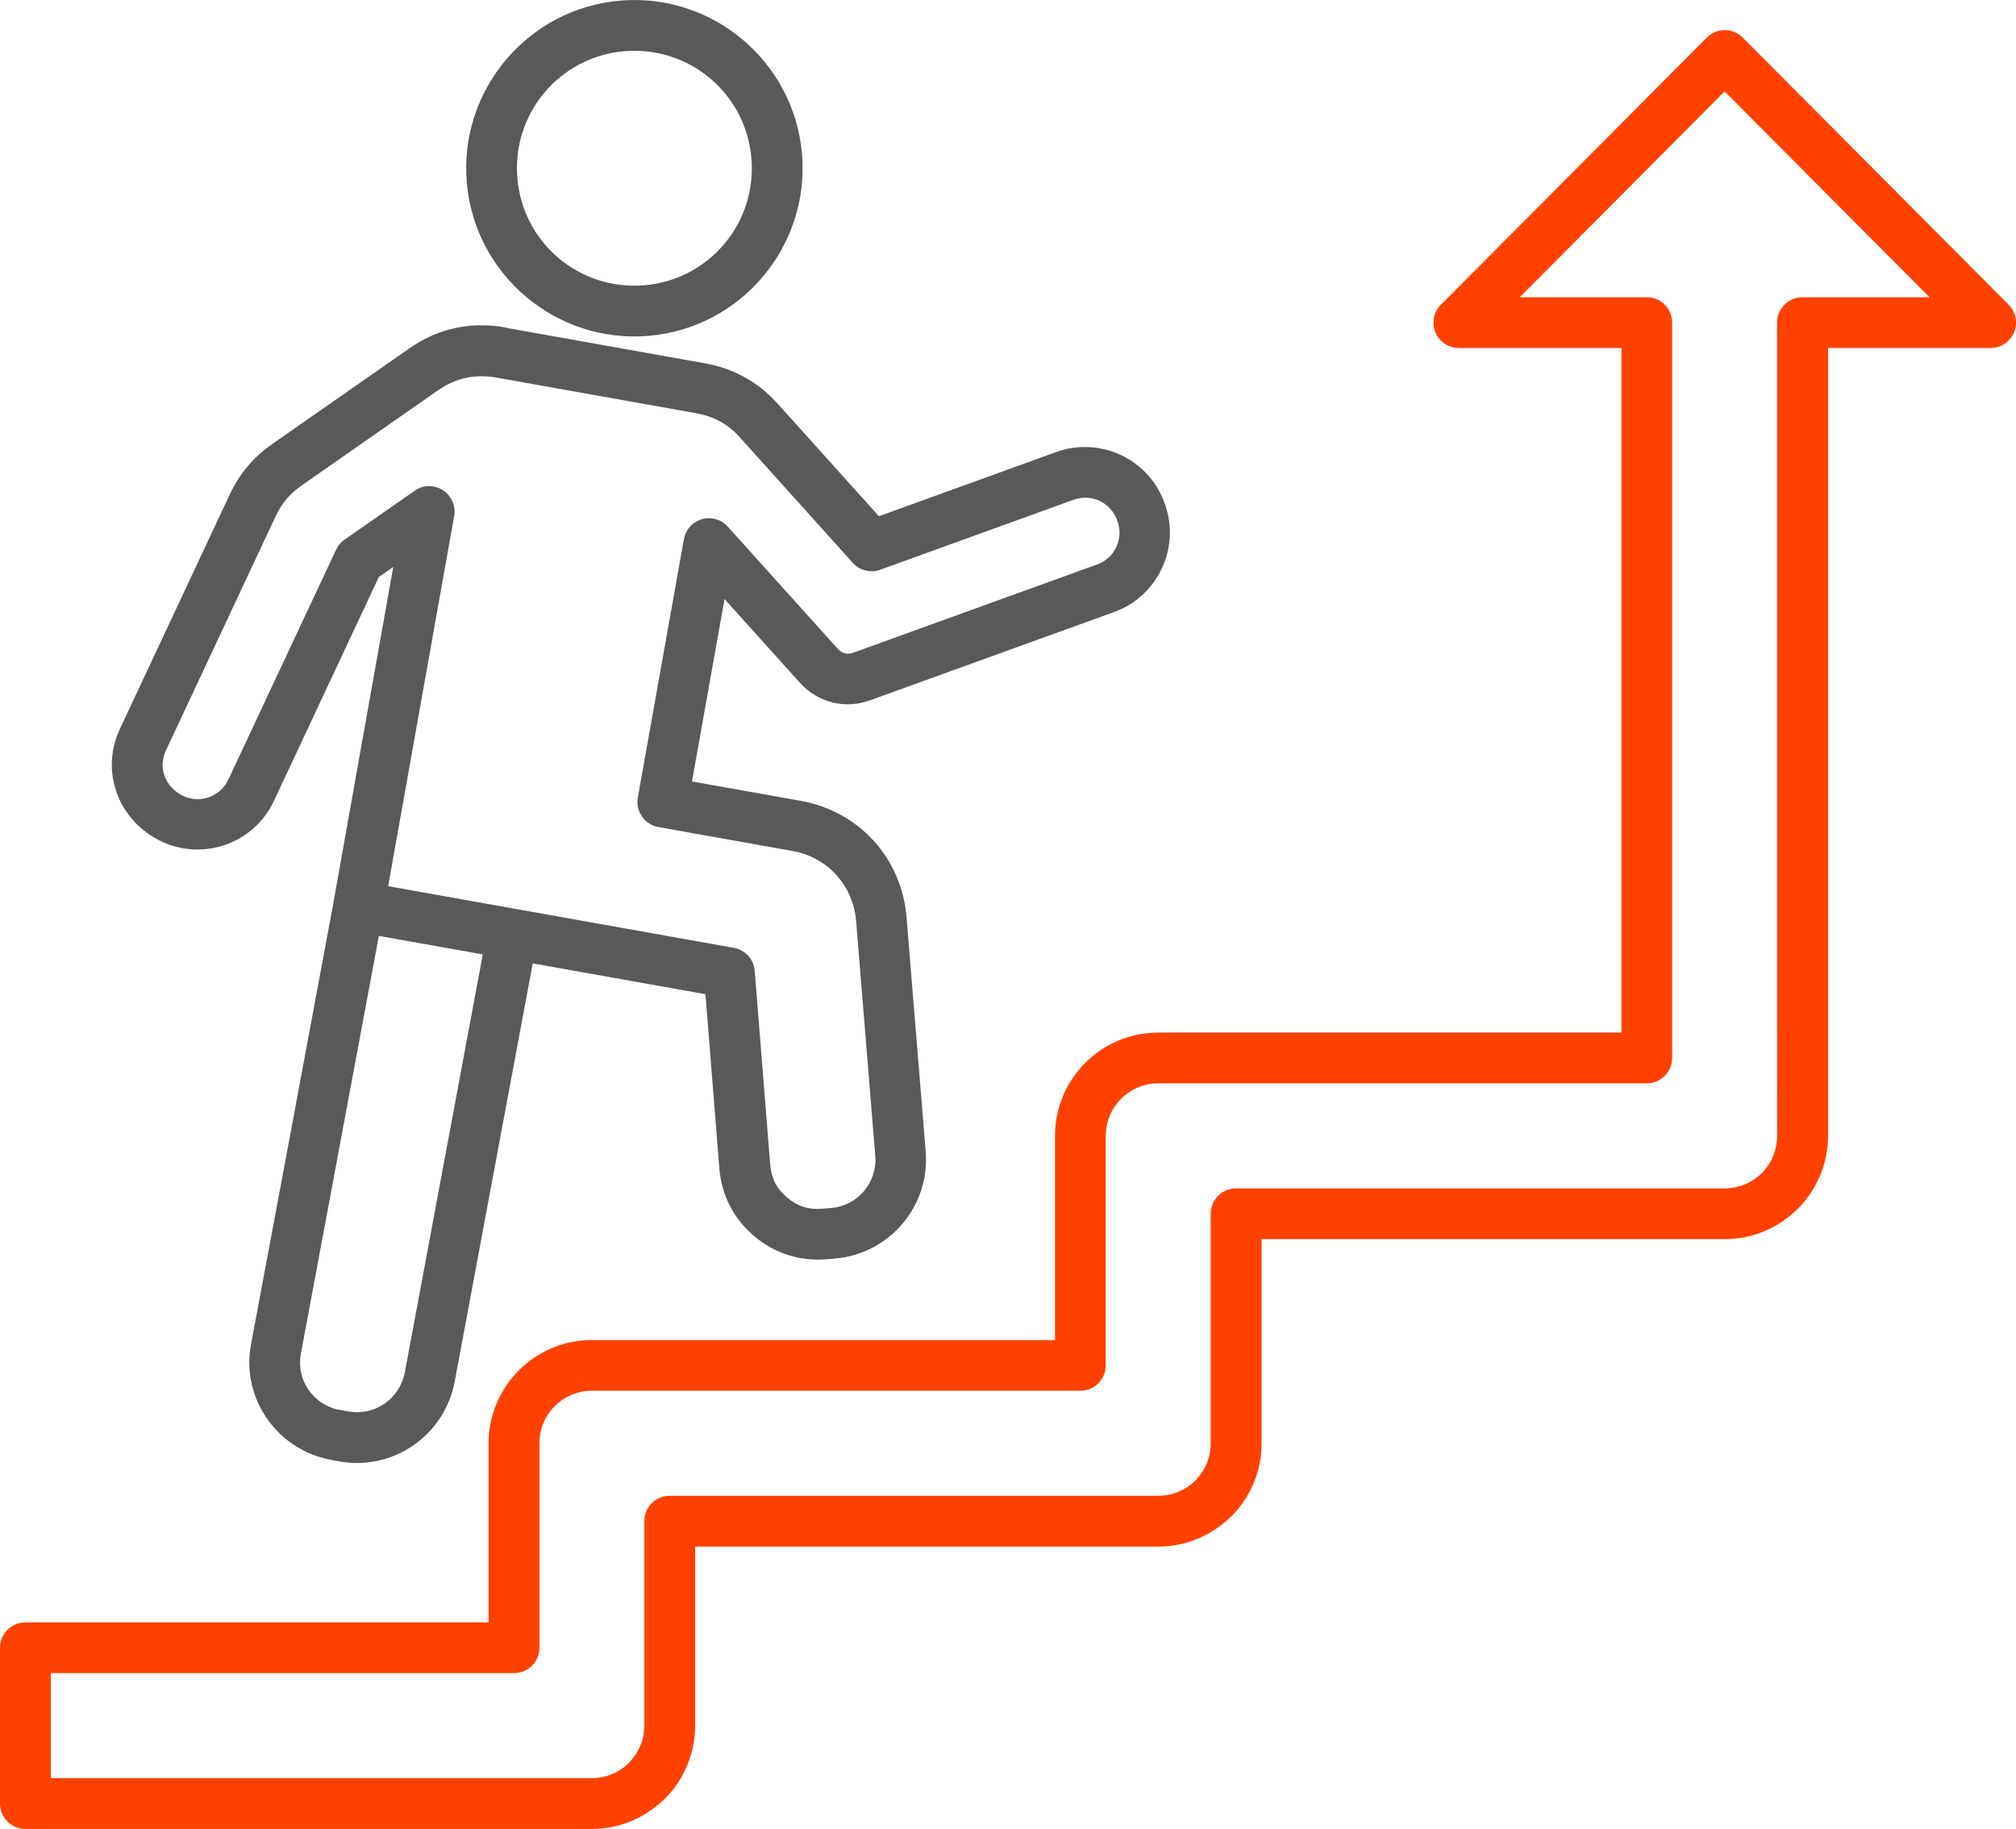 <?xml version="1.0" encoding="UTF-8"?><svg id="Layer_2" xmlns="http://www.w3.org/2000/svg" viewBox="0 0 255.85 232.1"><defs><style>.cls-1{fill:#58595b;}.cls-1,.cls-2{fill-rule:evenodd;stroke-width:0px;}.cls-2{fill:#ff4100;}</style></defs><g id="Layer_1-2"><path class="cls-1" d="m64.11,41.58l25.33,4.52c1.83.32,3.51.91,5.08,1.78,1.56.86,2.94,1.98,4.19,3.37l12.83,14.26,22.52-8.15c2.77-1,5.7-.78,8.18.38,2.48,1.16,4.53,3.27,5.53,6.04l.06.18c1.01,2.77.79,5.69-.38,8.17-1.16,2.48-3.27,4.53-6.04,5.53l-30.99,11.21c-1.59.58-3.25.65-4.79.27-1.55-.39-2.97-1.23-4.11-2.49l-9.57-10.63-4.13,23.15,13.81,2.46c3.69.66,6.89,2.48,9.25,5.07,2.36,2.59,3.86,5.96,4.17,9.69l2.43,29.78c.28,3.43-.87,6.67-2.94,9.12-2.08,2.45-5.09,4.12-8.53,4.42l-1.11.09c-1.69.14-3.32-.03-4.89-.53-1.56-.5-3-1.3-4.31-2.41-1.3-1.11-2.33-2.39-3.08-3.85-.75-1.46-1.19-3.05-1.33-4.75l-1.76-22.09-21.92-3.91-9.9,53.05c-.63,3.4-2.58,6.25-5.21,8.08-2.64,1.84-5.97,2.68-9.36,2.08l-1.11-.2h0s-.1-.03-.1-.03c-3.36-.63-6.19-2.56-8.02-5.18-1.84-2.63-2.68-5.94-2.08-9.31.02,0,9.6-51.39,10.47-56.09l.03-.19,7.58-42.52-1.83,1.27-13.32,28.43c-1.25,2.67-3.48,4.59-6.05,5.52-2.57.93-5.51.88-8.18-.37-2.72-1.28-4.7-3.48-5.67-6.06l-.06-.19c-.9-2.52-.84-5.37.42-8.05l13.92-29.71c.63-1.34,1.38-2.53,2.28-3.6.9-1.07,1.95-2.01,3.16-2.86l17.33-12.09c1.84-1.29,3.79-2.16,5.83-2.6,2.04-.45,4.17-.48,6.35-.09h0ZM78.7.08c-5.87.5-10.98,3.34-14.51,7.53-3.52,4.18-5.45,9.7-4.95,15.55.5,5.87,3.34,10.99,7.53,14.51,4.18,3.52,9.7,5.45,15.55,4.95,5.87-.5,10.99-3.34,14.51-7.53,3.52-4.18,5.45-9.7,4.95-15.55-.5-5.87-3.34-10.99-7.53-14.51C90.07,1.51,84.56-.42,78.7.08h0Zm11.42,9.86c2.91,2.45,4.89,6.02,5.24,10.13.35,4.12-.99,7.98-3.44,10.89-2.45,2.91-6.02,4.89-10.13,5.24-4.12.35-7.98-.99-10.89-3.44-2.91-2.45-4.89-6.02-5.24-10.13-.35-4.12.99-7.98,3.44-10.89,2.45-2.91,6.02-4.89,10.13-5.24,4.12-.35,7.98.99,10.89,3.44h0Zm-39.89,109.21l-2.15-.38-9.91,53.1h0c-.29,1.65.11,3.26,1,4.52.89,1.28,2.27,2.22,3.91,2.53h.05s0,0,0,0l1.11.2c1.67.3,3.29-.11,4.57-1,1.3-.9,2.26-2.31,2.57-3.98l9.89-53.02-11.06-1.97h0Zm38.08-66.72l-25.31-4.51c-1.36-.24-2.66-.23-3.89.04-1.23.27-2.4.79-3.52,1.57l-17.33,12.09c-.76.53-1.39,1.1-1.92,1.73-.53.63-.98,1.35-1.37,2.19l-13.92,29.71c-.49,1.05-.53,2.17-.19,3.15l.04.11c.4,1.06,1.23,1.97,2.37,2.51,1.06.5,2.23.51,3.27.14,1.03-.37,1.92-1.14,2.42-2.19l13.69-29.21c.23-.49.59-.94,1.07-1.27l8.69-6.06c.7-.58,1.64-.86,2.61-.69,1.75.31,2.92,1.98,2.62,3.73l-8.38,46.99,43.84,7.82c1.43.24,2.56,1.42,2.68,2.92l1.96,24.57c.07.88.28,1.66.62,2.33.34.67.85,1.3,1.52,1.86.67.57,1.37.97,2.09,1.2.72.23,1.53.31,2.42.23l1.11-.09c1.67-.14,3.14-.96,4.15-2.15,1.01-1.2,1.57-2.78,1.43-4.46l-2.43-29.78c-.19-2.28-1.09-4.31-2.51-5.87-1.41-1.56-3.35-2.65-5.59-3.05l-16.99-3.03c-1.75-.31-2.92-1.98-2.62-3.73l5.85-32.8c.12-.69.46-1.34,1.02-1.84,1.32-1.19,3.36-1.08,4.55.24l13.98,15.53c.26.28.56.47.88.55.32.08.68.06,1.04-.07l30.76-11.13c.13-.06.27-.11.42-.16,1.02-.42,1.79-1.2,2.23-2.13.44-.94.54-2.04.21-3.09-.06-.13-.11-.27-.15-.42-.41-1.08-1.21-1.89-2.18-2.35-.99-.46-2.16-.55-3.27-.15l-24.4,8.83c-1.23.52-2.71.24-3.65-.81l-14.28-15.87c-.78-.87-1.62-1.55-2.53-2.06-.9-.5-1.92-.85-3.08-1.06Z"/><path class="cls-2" d="m0,228.88v-19.77c0-1.78,1.44-3.22,3.22-3.22h58.78v-22.72c0-3.61,1.47-6.88,3.84-9.26h0c2.37-2.38,5.65-3.85,9.27-3.85h58.78v-25.91c0-3.62,1.47-6.9,3.84-9.27,2.37-2.37,5.65-3.84,9.27-3.84h58.78V44.16h-20.64c-1.78,0-3.22-1.44-3.22-3.22,0-.98.43-1.85,1.12-2.44L216.61,4.77c1.25-1.26,3.29-1.26,4.55-.01l33.76,33.91c1.25,1.26,1.25,3.29-.01,4.55-.63.62-1.45.94-2.27.94h0s-20.64,0-20.64,0v99.98c0,3.61-1.47,6.88-3.84,9.26h-.01c-2.37,2.38-5.65,3.85-9.26,3.85h-58.78v25.91c0,3.62-1.47,6.9-3.84,9.27l-.2.18c-2.36,2.26-5.55,3.66-9.07,3.66h-58.78v22.72c0,3.62-1.47,6.9-3.84,9.27l-.2.18c-2.36,2.26-5.55,3.66-9.07,3.66H3.22c-1.78,0-3.22-1.44-3.22-3.22h0Zm6.45-16.55v13.32h68.66c1.78,0,3.39-.69,4.58-1.81l.13-.14c1.2-1.2,1.95-2.87,1.95-4.71v-25.95c0-1.78,1.44-3.22,3.22-3.22h62c1.78,0,3.39-.69,4.58-1.81l.13-.14c1.2-1.2,1.95-2.87,1.95-4.71v-29.13c0-1.78,1.44-3.22,3.22-3.22h62c1.84,0,3.51-.74,4.72-1.94,1.2-1.2,1.94-2.87,1.94-4.72V40.94c0-1.78,1.44-3.22,3.22-3.22h16.12l-26-26.12-26,26.12h16.12c1.78,0,3.22,1.44,3.22,3.22v93.32c0,1.78-1.44,3.22-3.22,3.22h-62c-1.84,0-3.51.75-4.71,1.95-1.2,1.2-1.95,2.87-1.95,4.71v29.13c0,1.78-1.44,3.22-3.22,3.22h-62c-1.84,0-3.51.75-4.71,1.95h0c-1.2,1.2-1.94,2.87-1.94,4.71v25.95c0,1.78-1.44,3.22-3.22,3.22H6.45Z"/></g></svg>
